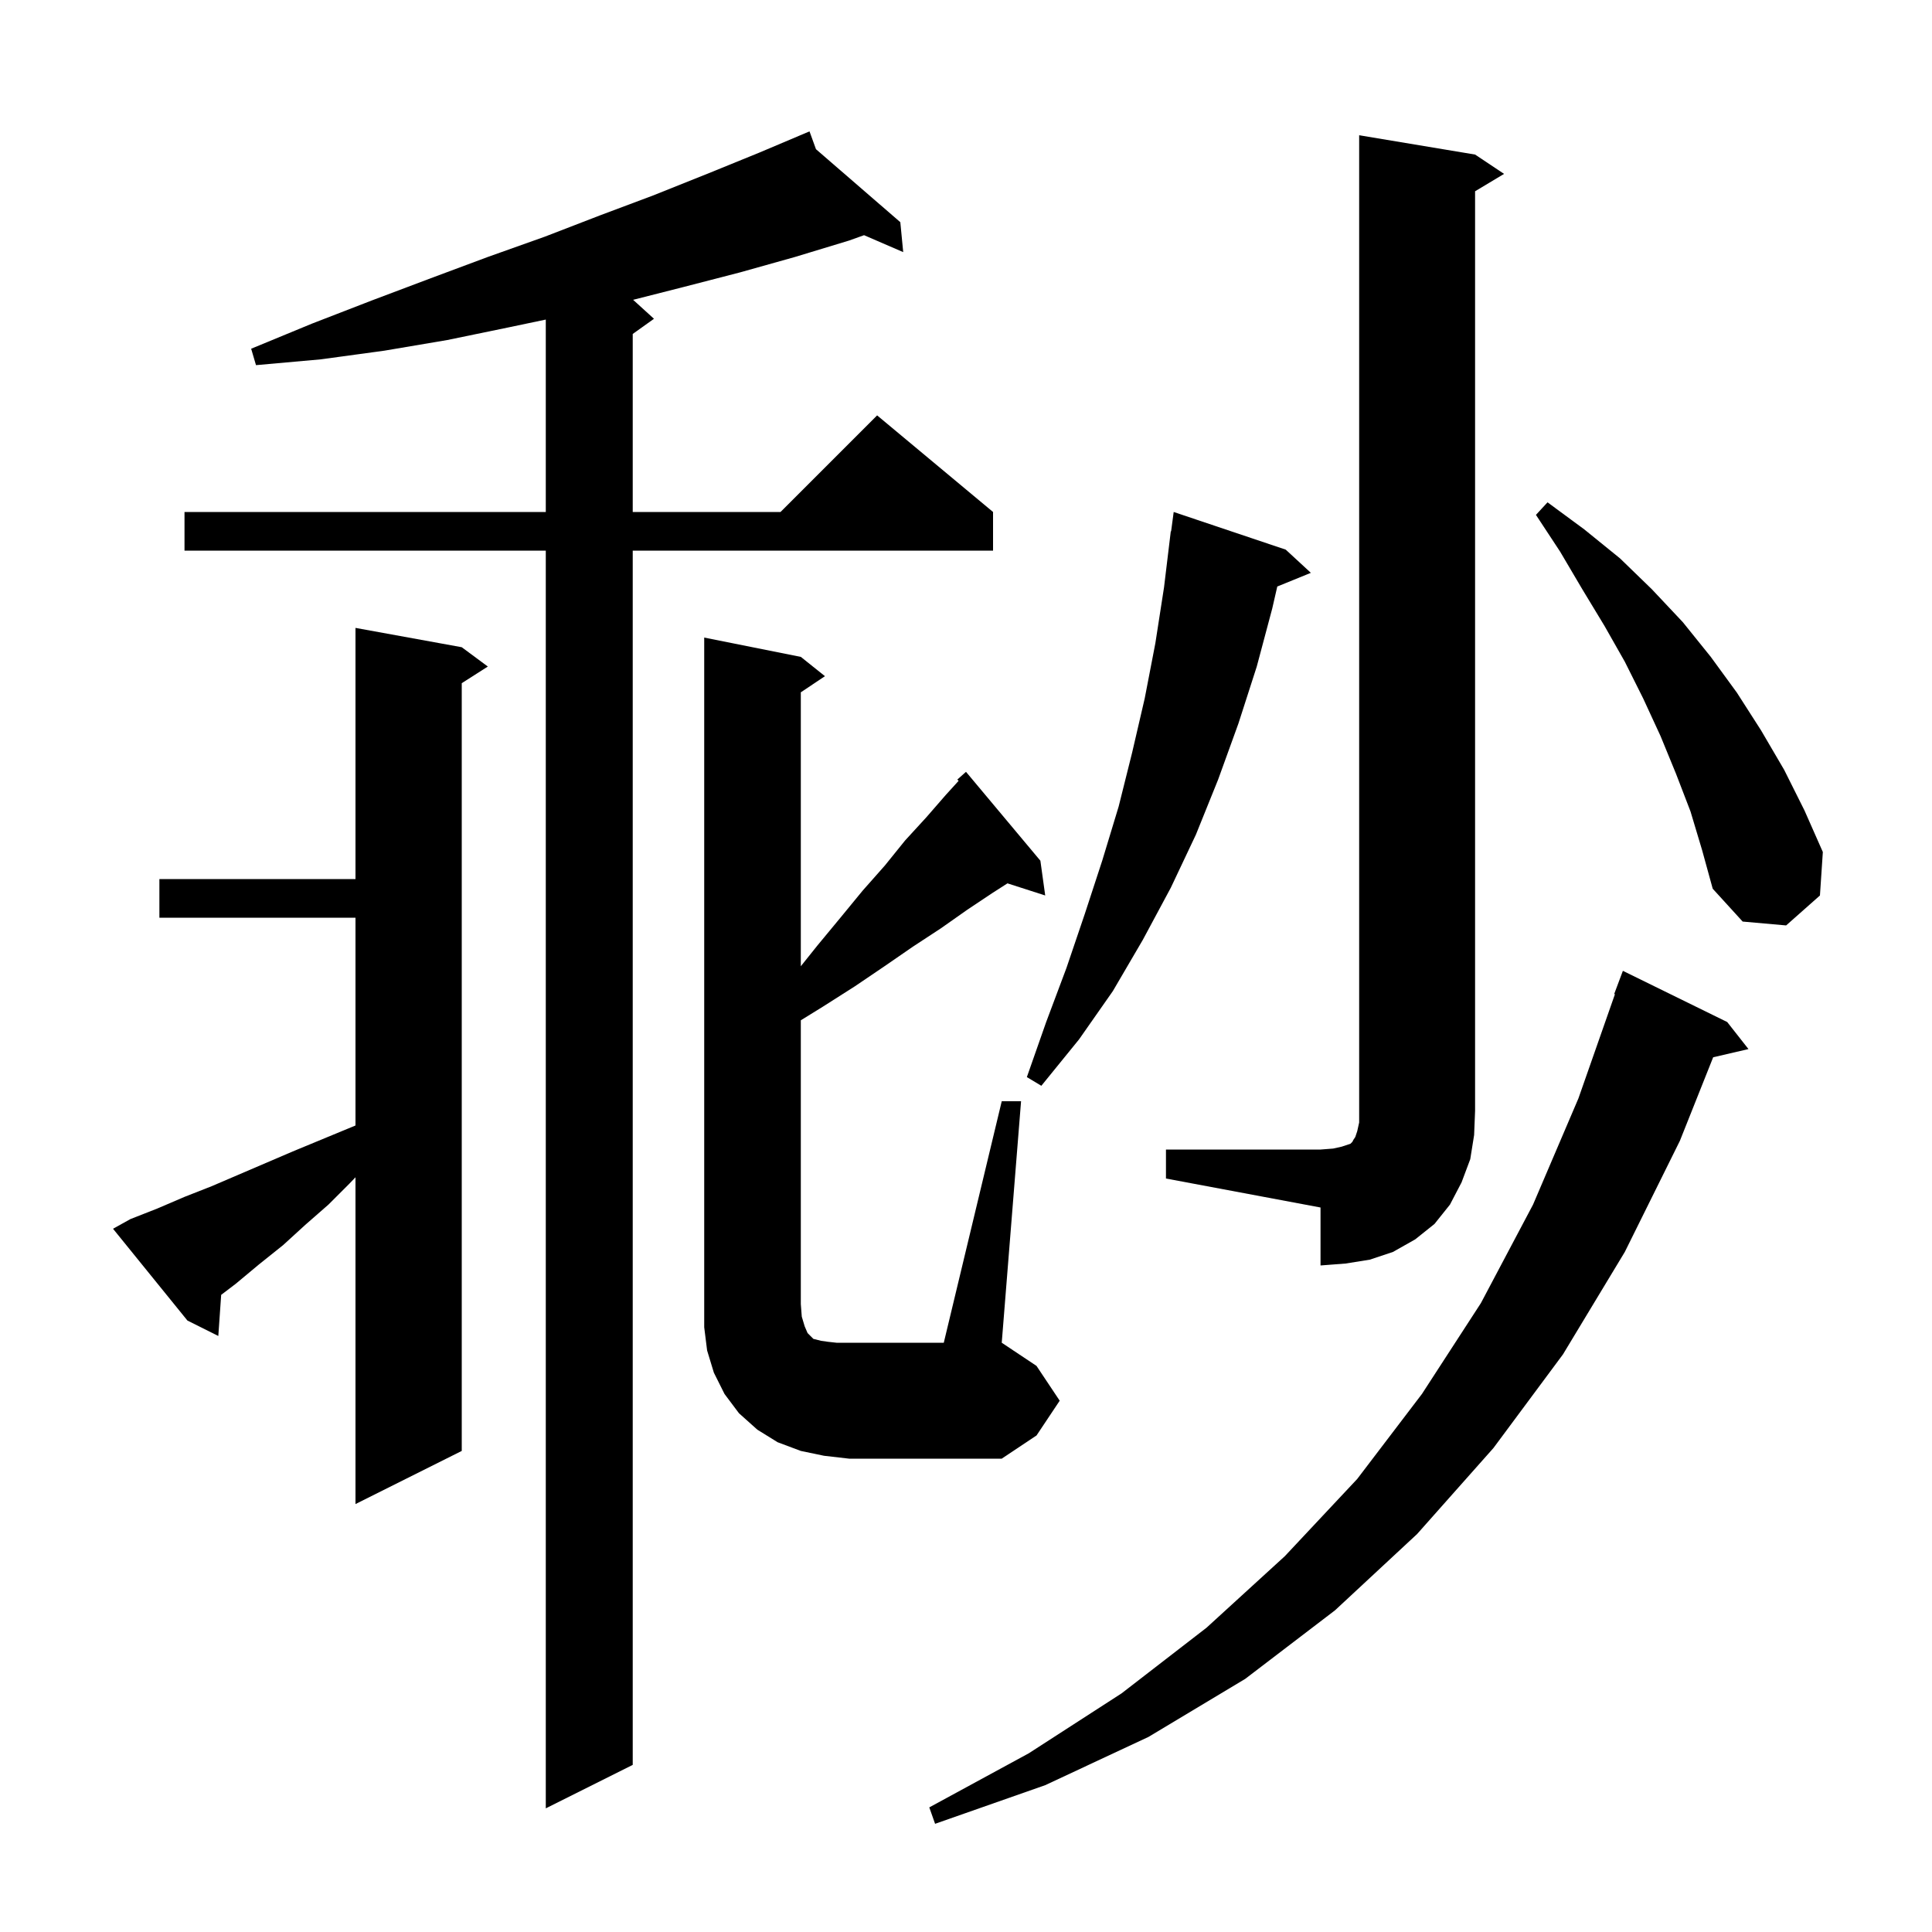 <svg xmlns="http://www.w3.org/2000/svg" xmlns:xlink="http://www.w3.org/1999/xlink" version="1.1" baseProfile="full" viewBox="0 0 200 200" width="200" height="200"><g fill="currentColor"><path d="M 178.8 105.8 L 181.0 108.6 L 177.347 109.448 L 173.9 118.1 L 168.2 129.6 L 161.8 140.2 L 154.6 149.9 L 146.7 158.8 L 138.2 166.7 L 128.9 173.8 L 118.9 179.8 L 108.2 184.8 L 96.8 188.8 L 96.2 187.1 L 106.5 181.5 L 116.1 175.3 L 124.9 168.5 L 133.0 161.1 L 140.5 153.1 L 147.2 144.3 L 153.3 134.9 L 158.7 124.7 L 163.4 113.7 L 167.178 102.919 L 167.1 102.9 L 168.0 100.5 Z M 84.469 15.445 L 93.2 23.0 L 93.5 26.1 L 89.447 24.346 L 87.9 24.9 L 82.3 26.6 L 76.6 28.2 L 70.8 29.7 L 65.541 31.037 L 67.7 33.0 L 65.5 34.571 L 65.5 53.0 L 80.8 53.0 L 90.8 43.0 L 102.8 53.0 L 102.8 57.0 L 65.5 57.0 L 65.5 182.7 L 56.5 187.2 L 56.5 57.0 L 19.1 57.0 L 19.1 53.0 L 56.5 53.0 L 56.5 33.082 L 52.6 33.9 L 46.3 35.2 L 39.8 36.3 L 33.2 37.2 L 26.5 37.8 L 26.0 36.1 L 32.3 33.5 L 38.5 31.1 L 44.6 28.8 L 50.5 26.6 L 56.4 24.5 L 62.1 22.3 L 67.7 20.2 L 73.2 18.0 L 78.6 15.8 L 82.809 14.019 L 82.8 14.0 L 82.818 14.015 L 83.8 13.6 Z M 13.5 126.2 L 16.3 125.1 L 19.1 123.9 L 21.9 122.8 L 30.3 119.2 L 36.8 116.51 L 36.8 95.0 L 16.5 95.0 L 16.5 91.0 L 36.8 91.0 L 36.8 65.0 L 47.8 67.0 L 50.5 69.0 L 47.8 70.723 L 47.8 150.2 L 36.8 155.7 L 36.8 121.873 L 36.2 122.5 L 34.0 124.7 L 31.6 126.8 L 29.3 128.9 L 26.8 130.9 L 24.4 132.9 L 22.896 134.043 L 22.6 138.3 L 19.4 136.7 L 11.7 127.2 Z M 85.3 150.7 L 82.9 150.2 L 80.5 149.3 L 78.4 148.0 L 76.5 146.3 L 75.0 144.3 L 73.9 142.1 L 73.2 139.8 L 72.9 137.4 L 72.9 66.0 L 82.9 68.0 L 85.4 70.0 L 82.9 71.667 L 82.9 100.025 L 84.6 97.9 L 87.0 95.0 L 89.3 92.2 L 91.6 89.6 L 93.7 87.0 L 95.9 84.6 L 97.9 82.3 L 99.235 80.832 L 99.1 80.7 L 100.0 79.9 L 107.7 89.1 L 108.2 92.7 L 104.293 91.444 L 102.8 92.4 L 100.1 94.2 L 97.4 96.1 L 94.5 98.0 L 91.6 100.0 L 88.5 102.1 L 85.2 104.2 L 82.9 105.621 L 82.9 135.0 L 83.0 136.3 L 83.3 137.3 L 83.6 138.0 L 84.2 138.6 L 85.0 138.8 L 85.7 138.9 L 86.6 139.0 L 97.7 139.0 L 103.7 114.0 L 105.7 114.0 L 103.7 139.0 L 107.3 141.4 L 109.7 145.0 L 107.3 148.6 L 103.7 151.0 L 87.9 151.0 Z M 120.7 119.0 L 136.7 119.0 L 138.0 118.9 L 138.9 118.7 L 139.8 118.4 L 140.0 118.2 L 140.1 118.0 L 140.3 117.7 L 140.5 117.1 L 140.7 116.2 L 140.7 14.0 L 152.7 16.0 L 155.7 18.0 L 152.7 19.8 L 152.7 115.0 L 152.6 117.5 L 152.2 120.0 L 151.3 122.4 L 150.1 124.7 L 148.5 126.7 L 146.5 128.3 L 144.2 129.6 L 141.8 130.4 L 139.3 130.8 L 136.7 131.0 L 136.7 125.0 L 120.7 122.0 Z M 133.1 56.9 L 135.7 59.3 L 132.224 60.716 L 131.7 63.0 L 130.1 69.0 L 128.2 74.9 L 126.1 80.7 L 123.8 86.4 L 121.2 91.9 L 118.3 97.3 L 115.2 102.6 L 111.7 107.6 L 107.8 112.4 L 106.3 111.5 L 108.3 105.8 L 110.4 100.2 L 112.3 94.6 L 114.1 89.1 L 115.8 83.5 L 117.2 77.9 L 118.5 72.3 L 119.6 66.6 L 120.5 60.8 L 121.2 55.0 L 121.233 55.005 L 121.5 53.0 Z M 175.0 84.0 L 173.5 80.1 L 171.9 76.2 L 170.1 72.3 L 168.2 68.5 L 166.1 64.8 L 163.8 61.0 L 161.5 57.1 L 159.0 53.3 L 160.2 52.0 L 164.0 54.8 L 167.7 57.8 L 171.0 61.0 L 174.2 64.4 L 177.1 68.0 L 179.8 71.7 L 182.3 75.6 L 184.7 79.7 L 186.8 83.9 L 188.7 88.2 L 188.4 92.7 L 184.9 95.8 L 180.4 95.4 L 177.3 92.0 L 176.2 88.0 Z "/></g></svg>